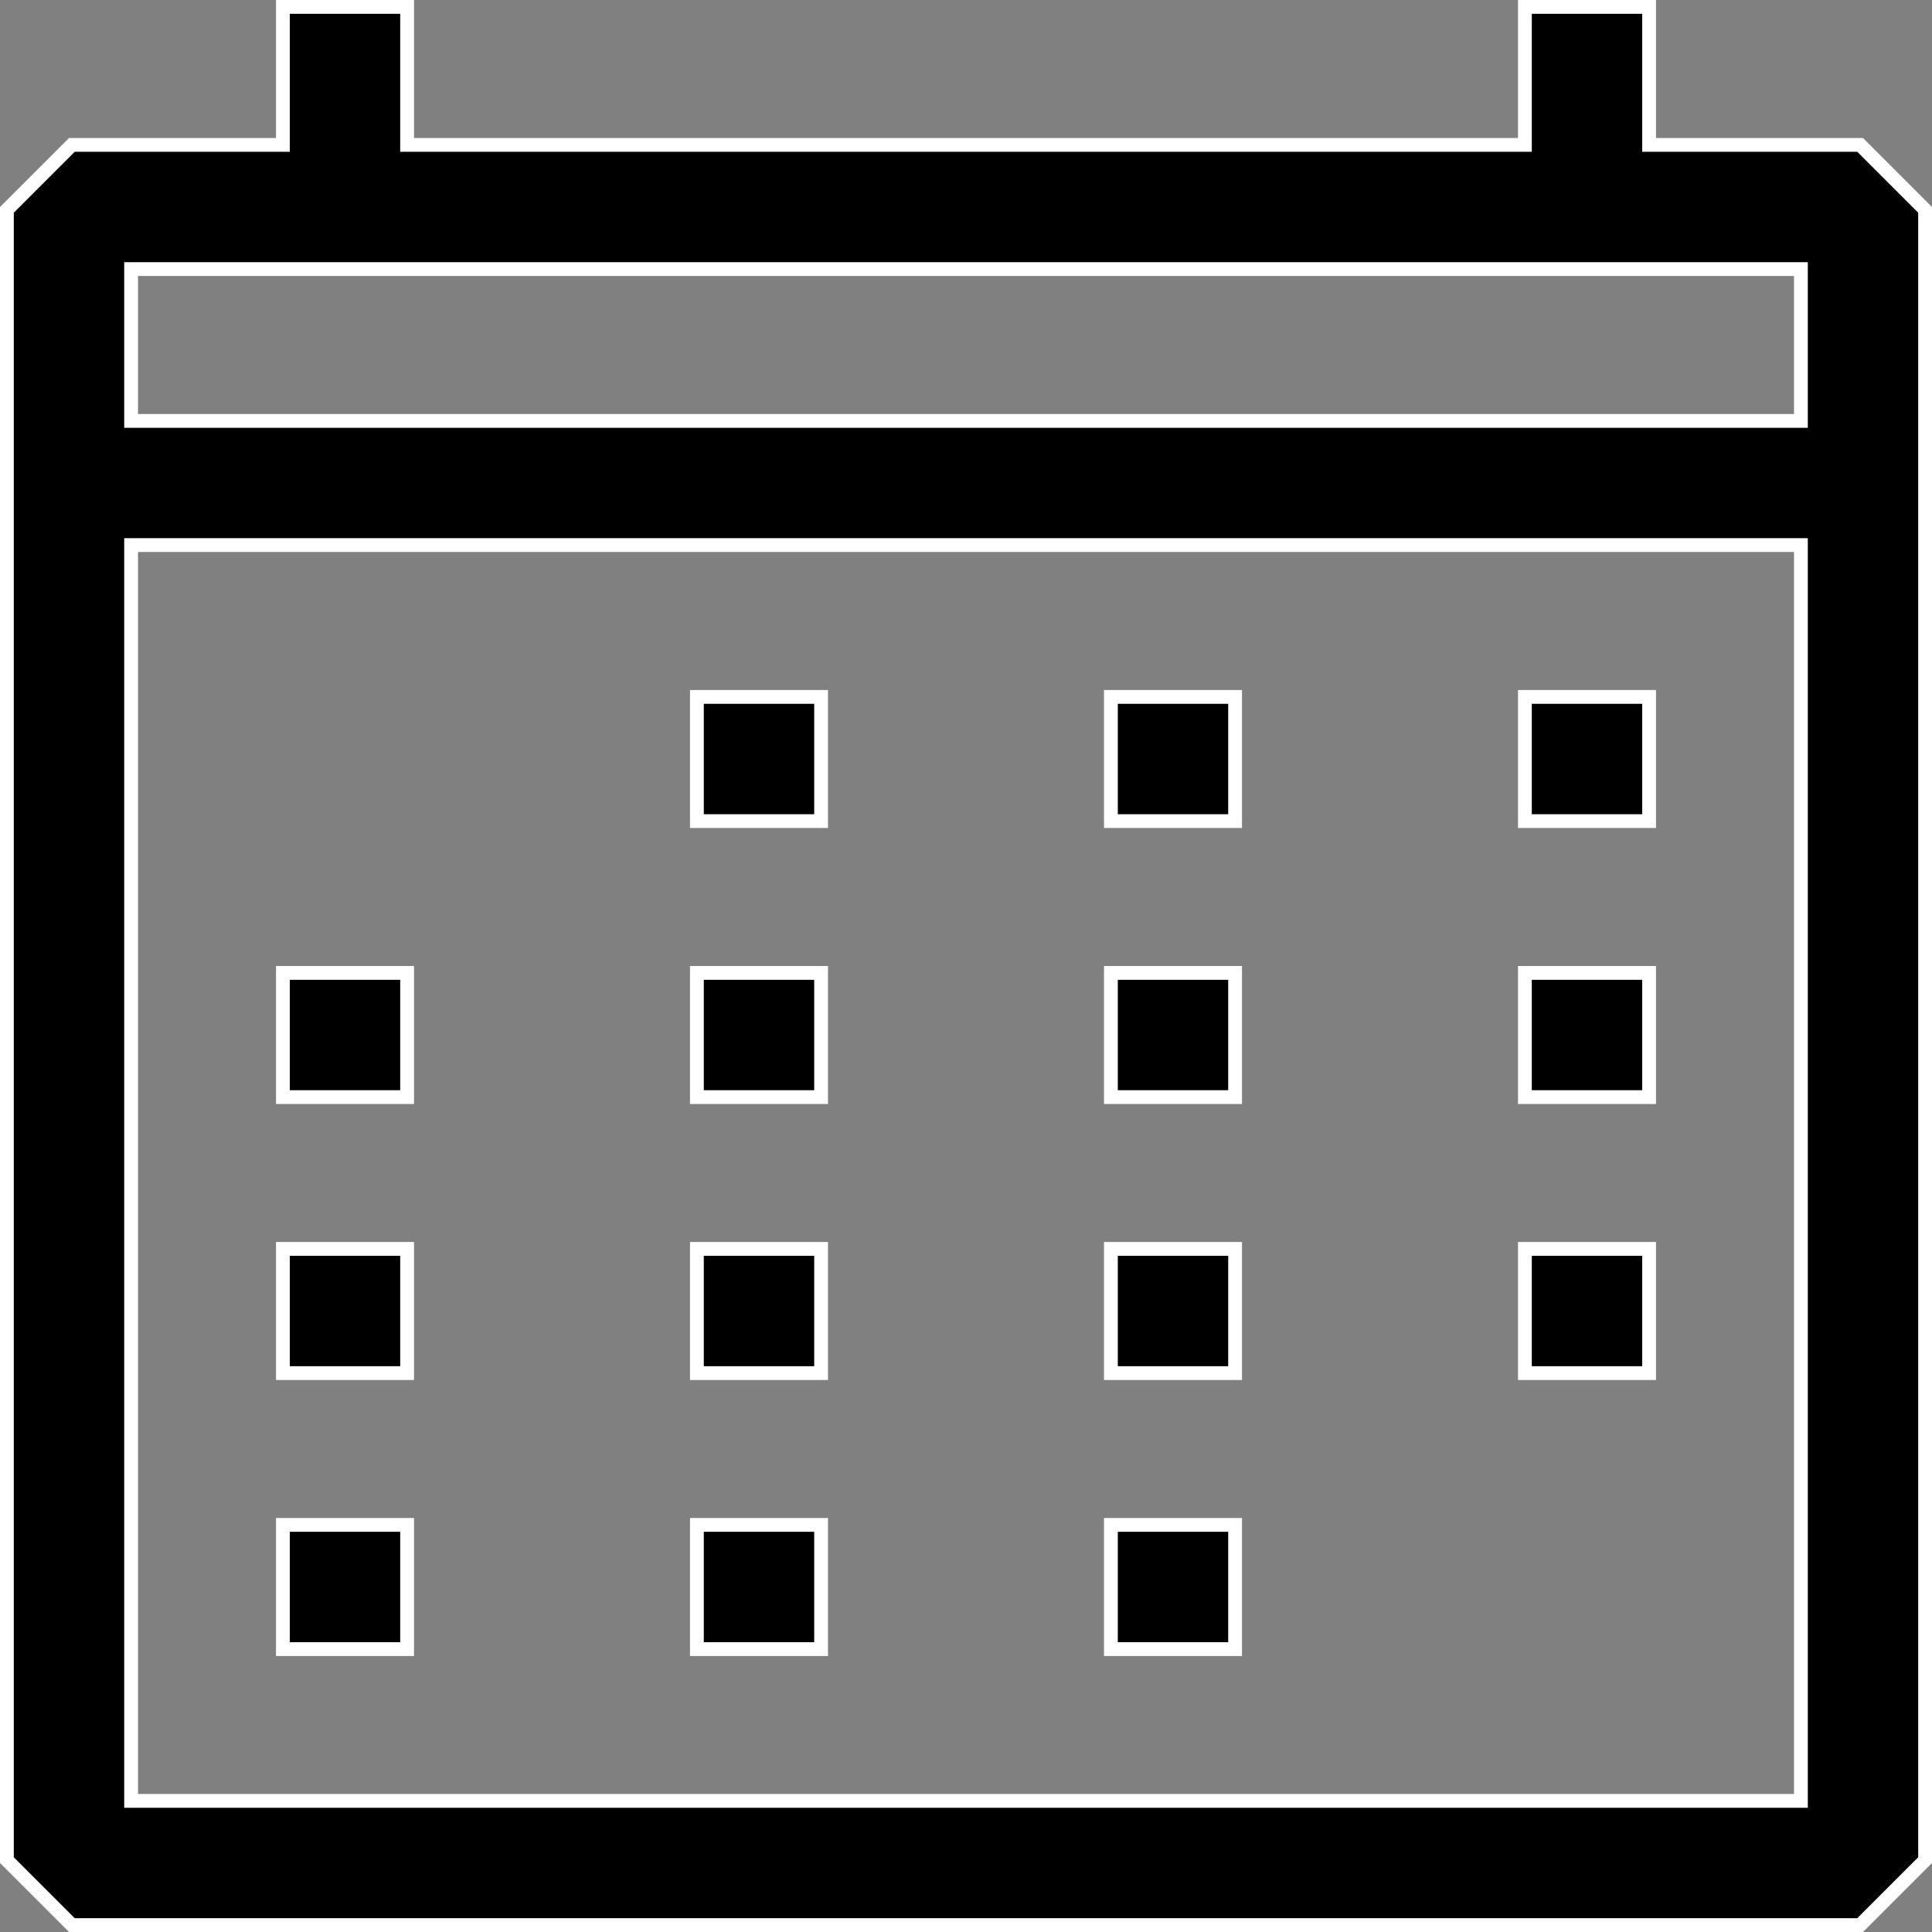 <svg width="35" height="35" viewBox="0 0 35 35" fill="none" xmlns="http://www.w3.org/2000/svg">
<rect x="0" y="0" width="35" height="35" fill="#808080" stroke="none"/>
<path d="M29.875 2.5V2.625H30H33.698L34.875 3.802V33.698L33.698 34.875H1.302L0.125 33.698V3.802L1.302 2.625H5H5.125V2.5V0.125H7.375V2.5V2.625H7.5H27.5H27.625V2.5V0.125H29.875V2.5ZM32.5 32.625H32.625V32.5V10V9.875H32.5H2.5H2.375V10V32.5V32.625H2.5H32.5ZM32.5 7.625H32.625V7.5V5V4.875H32.5H2.5H2.375V5V7.5V7.625H2.5H32.5ZM5.125 19.875V17.625H7.375V19.875H5.125ZM5.125 22.625H7.375V24.875H5.125V22.625ZM5.125 29.875V27.625H7.375V29.875H5.125ZM12.625 17.625H14.875V19.875H12.625V17.625ZM12.625 24.875V22.625H14.875V24.875H12.625ZM12.625 27.625H14.875V29.875H12.625V27.625ZM12.625 12.625H14.875V14.875H12.625V12.625ZM20.125 17.625H22.375V19.875H20.125V17.625ZM20.125 24.875V22.625H22.375V24.875H20.125ZM20.125 27.625H22.375V29.875H20.125V27.625ZM20.125 12.625H22.375V14.875H20.125V12.625ZM27.625 17.625H29.875V19.875H27.625V17.625ZM27.625 24.875V22.625H29.875V24.875H27.625ZM27.625 12.625H29.875V14.875H27.625V12.625Z" fill="black" stroke="white" stroke-width="0.25"/>
</svg>
